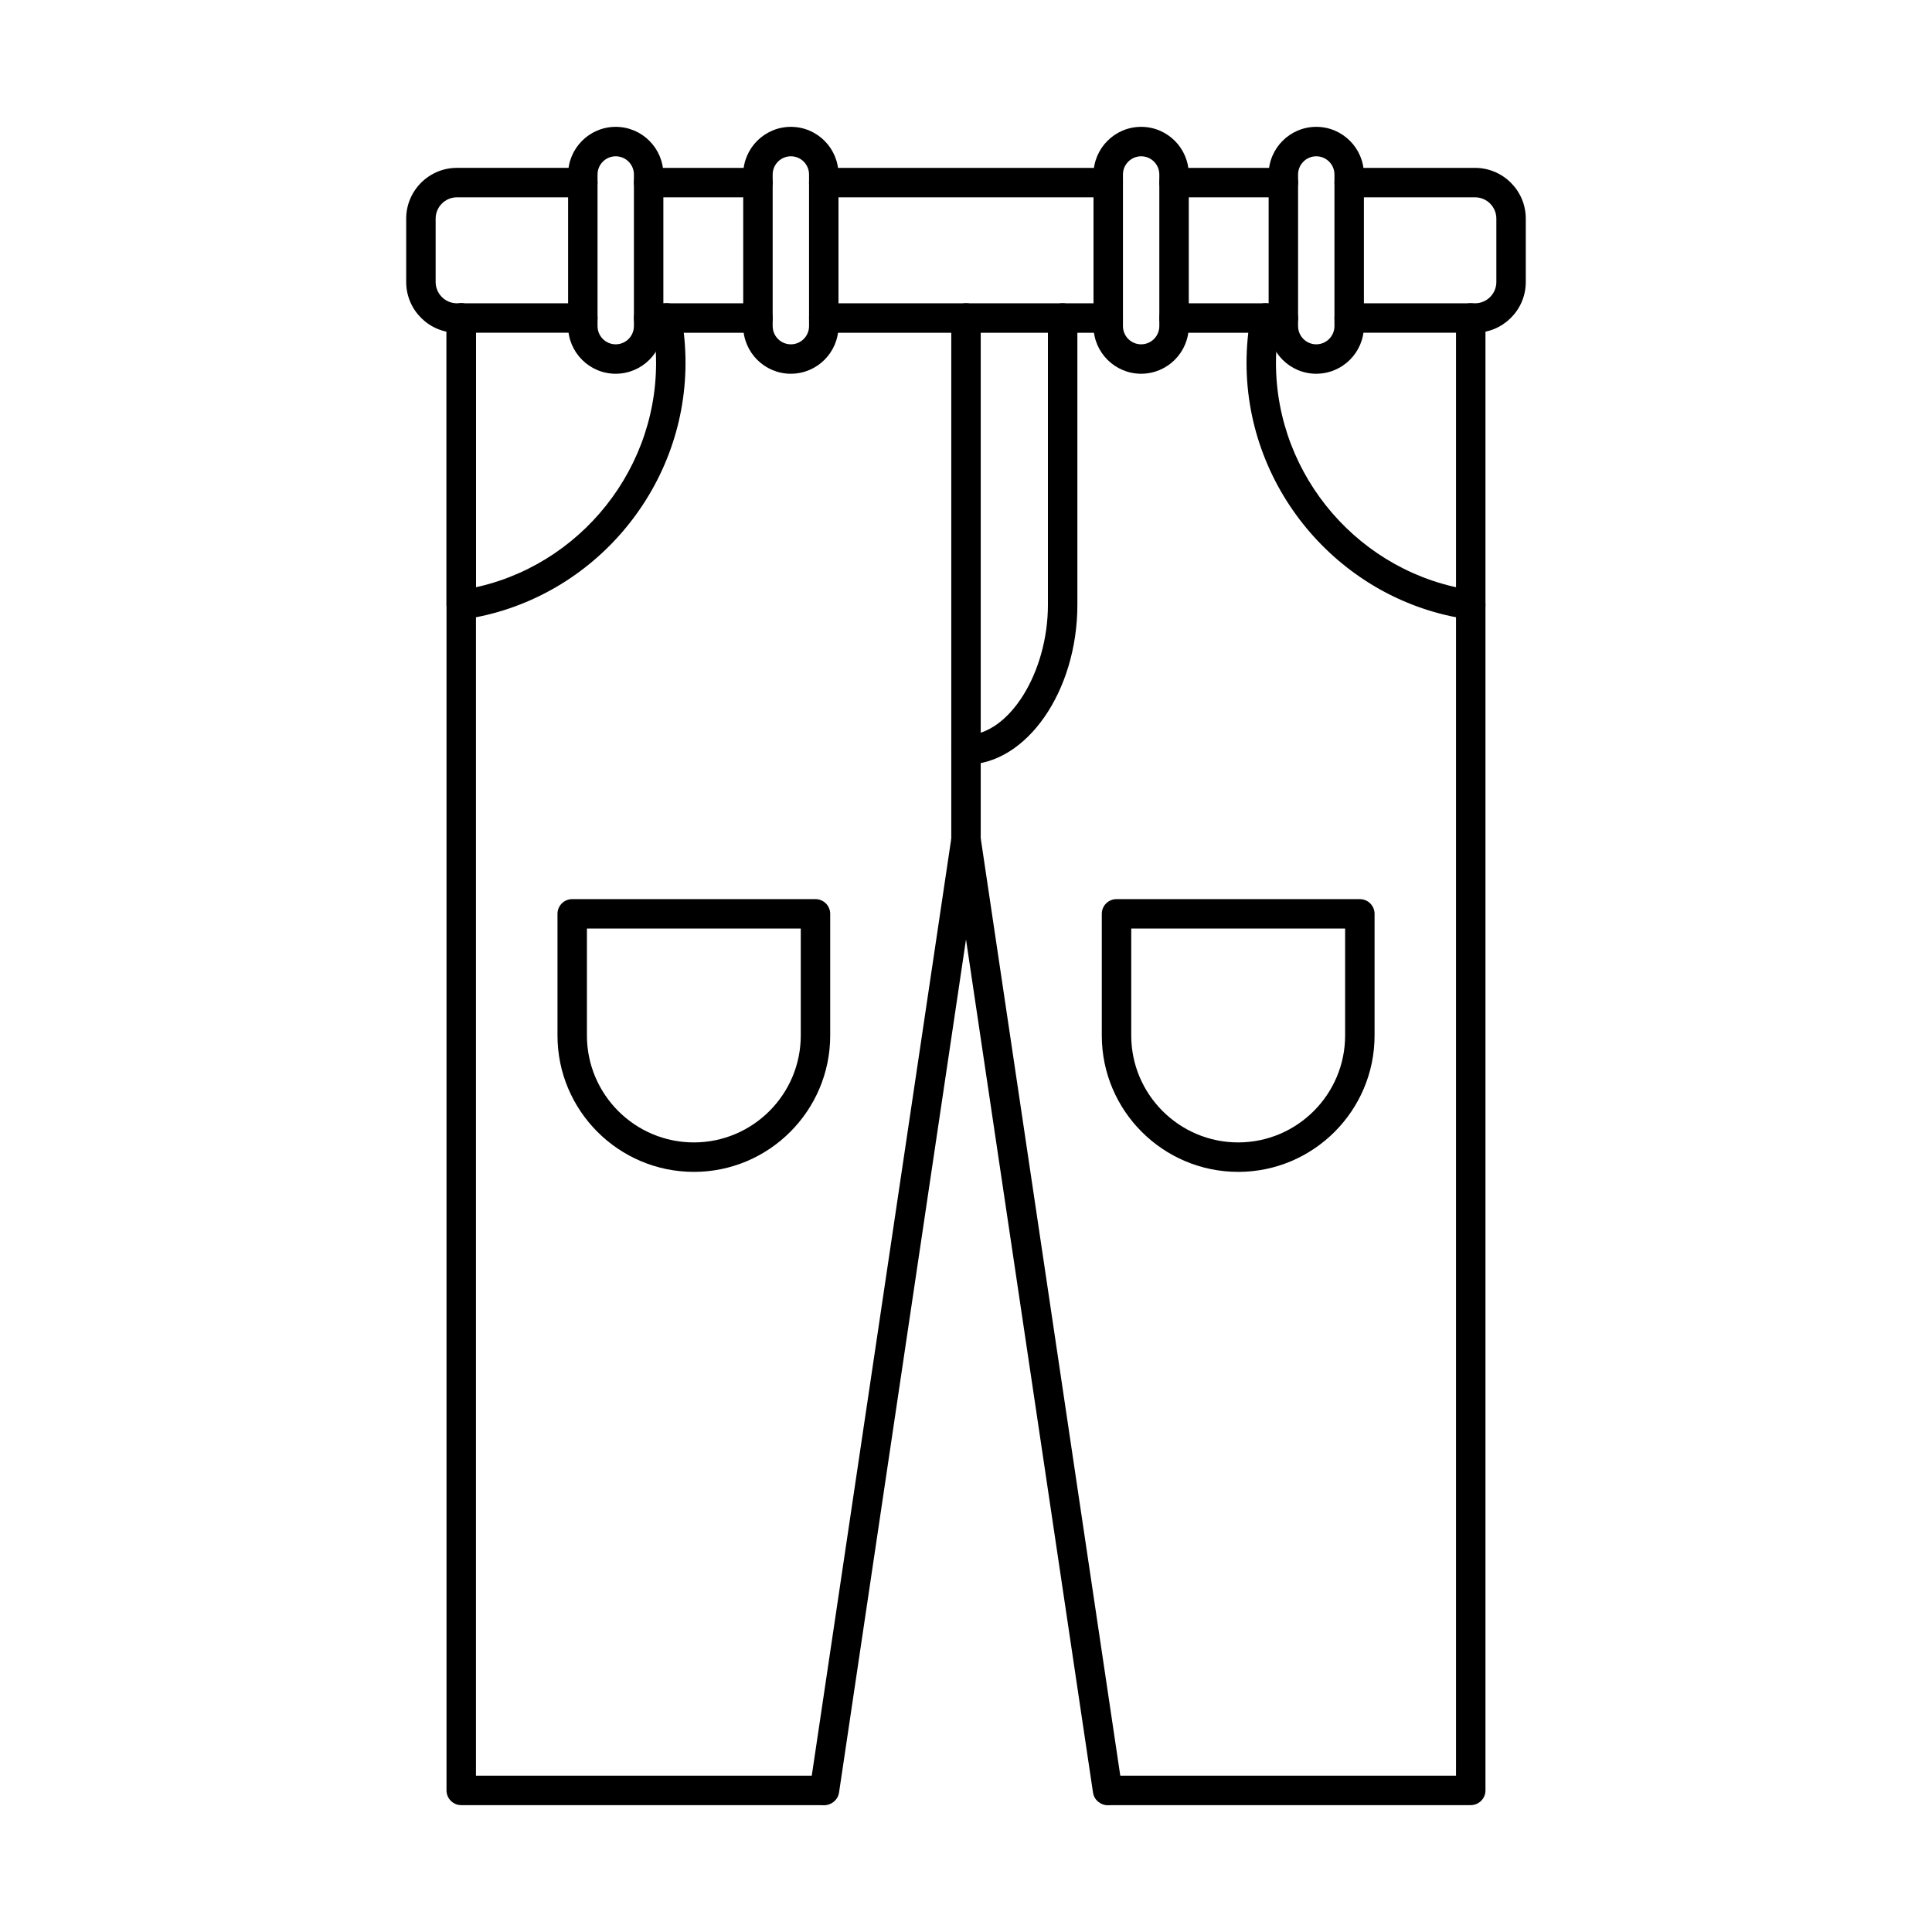<?xml version="1.0" encoding="UTF-8"?>
<!-- Uploaded to: SVG Repo, www.svgrepo.com, Generator: SVG Repo Mixer Tools -->
<svg fill="#000000" width="800px" height="800px" version="1.1" viewBox="144 144 512 512" xmlns="http://www.w3.org/2000/svg">
 <g fill-rule="evenodd">
  <path d="m362.12 622.38h-95.887c-2.152 0-3.902-1.746-3.902-3.902v-390.21c0-2.156 1.746-3.902 3.902-3.902s3.902 1.746 3.902 3.902v386.31h91.984c2.152 0 3.898 1.746 3.898 3.902 0 2.152-1.746 3.902-3.898 3.902zm171.64 0h-95.957c-2.152 0-3.902-1.746-3.902-3.902s1.746-3.902 3.902-3.902h92.055v-386.31c0-2.156 1.746-3.902 3.902-3.902 2.152 0 3.902 1.746 3.902 3.902v390.21c0 2.152-1.746 3.902-3.902 3.902z"/>
  <path d="m266.24 308.19c-2.152 0-3.902-1.746-3.902-3.898v-76.012c0-2.156 1.746-3.902 3.902-3.902s3.902 1.746 3.902 3.902v76.012c0 2.152-1.746 3.902-3.902 3.902z"/>
  <path d="m534.9 232.18h-33.344c-2.152 0-3.902-1.746-3.902-3.902s1.746-3.902 3.902-3.902h33.344c3.117 0 5.648-2.531 5.648-5.644v-16.797c0-3.113-2.531-5.644-5.648-5.644h-33.344c-2.152 0-3.902-1.746-3.902-3.902s1.746-3.898 3.902-3.898h33.344c7.418 0 13.449 6.035 13.449 13.449v16.793c0 7.414-6.035 13.449-13.453 13.449z"/>
  <path d="m484.11 196.29h-28.977c-2.156 0-3.902-1.746-3.902-3.902s1.746-3.898 3.902-3.898h28.977c2.152 0 3.898 1.746 3.898 3.902s-1.746 3.902-3.898 3.902zm0 35.891h-28.977c-2.156 0-3.902-1.746-3.902-3.902s1.746-3.902 3.902-3.902h28.977c2.152 0 3.898 1.746 3.898 3.902 0 2.152-1.746 3.902-3.898 3.902z"/>
  <path d="m437.69 196.29h-75.383c-2.156 0-3.902-1.746-3.902-3.902s1.746-3.898 3.902-3.898h75.383c2.156 0 3.902 1.746 3.902 3.902s-1.746 3.902-3.902 3.902zm0 35.891h-75.383c-2.156 0-3.902-1.746-3.902-3.902s1.746-3.902 3.902-3.902h75.383c2.156 0 3.902 1.746 3.902 3.902 0 2.152-1.746 3.902-3.902 3.902z"/>
  <path d="m344.86 196.29h-28.965c-2.152 0-3.902-1.746-3.902-3.902s1.746-3.898 3.902-3.898h28.965c2.152 0 3.898 1.746 3.898 3.902s-1.746 3.902-3.898 3.902zm0 35.891h-28.965c-2.152 0-3.902-1.746-3.902-3.902s1.746-3.902 3.902-3.902h28.965c2.152 0 3.898 1.746 3.898 3.902 0 2.152-1.746 3.902-3.898 3.902z"/>
  <path d="m298.45 232.18h-33.352c-7.418 0-13.453-6.031-13.453-13.449v-16.797c0-7.414 6.035-13.449 13.449-13.449h33.355c2.156 0 3.902 1.746 3.902 3.902s-1.746 3.902-3.902 3.902h-33.352c-3.109 0-5.648 2.535-5.648 5.648v16.793c0 3.113 2.539 5.644 5.648 5.644h33.355c2.156 0 3.902 1.746 3.902 3.902 0 2.152-1.746 3.902-3.902 3.902z"/>
  <path d="m400 346.62c-2.156 0-3.902-1.746-3.902-3.902s1.746-3.902 3.902-3.902c11.367 0 21.711-16.469 21.711-34.551v-75.996c0-2.156 1.746-3.902 3.902-3.902s3.902 1.746 3.902 3.902v75.996c0 22.961-13.512 42.355-29.512 42.355z"/>
  <path d="m437.51 622.38c-1.898 0-3.566-1.391-3.852-3.332l-37.52-252.03c-0.316-2.133 1.156-4.117 3.293-4.434 2.125-0.316 4.113 1.152 4.43 3.285l37.52 252.03c0.316 2.133-1.156 4.117-3.293 4.43-0.191 0.031-0.387 0.051-0.578 0.051z"/>
  <path d="m362.49 622.38c-0.191 0-0.387-0.02-0.578-0.051-2.125-0.316-3.598-2.297-3.281-4.43l37.52-252.04c0.312-2.133 2.305-3.598 4.43-3.285 2.133 0.316 3.598 2.301 3.281 4.434l-37.508 252.03c-0.293 1.938-1.961 3.332-3.859 3.332z"/>
  <path d="m266.25 308.19c-1.91 0-3.578-1.402-3.852-3.348-0.305-2.133 1.18-4.109 3.312-4.414 29.738-4.25 52.16-30.152 52.16-60.246 0-3.766-0.348-7.539-1.027-11.211-0.395-2.117 1.004-4.156 3.117-4.551 2.125-0.395 4.156 1.004 4.551 3.121 0.773 4.141 1.156 8.395 1.156 12.637 0 33.953-25.309 63.172-58.863 67.969-0.184 0.027-0.367 0.039-0.559 0.039z"/>
  <path d="m533.77 308.19c-0.184 0-0.367-0.012-0.551-0.039-33.566-4.797-58.875-34.02-58.875-67.969 0-4.242 0.395-8.496 1.168-12.637 0.395-2.121 2.43-3.512 4.551-3.121 2.113 0.395 3.516 2.43 3.117 4.551-0.68 3.672-1.035 7.445-1.035 11.211 0 30.094 22.434 55.996 52.168 60.246 2.133 0.305 3.617 2.281 3.312 4.414-0.273 1.945-1.949 3.348-3.859 3.348z"/>
  <path d="m307.17 185.42c-2.66 0-4.816 2.164-4.816 4.824v40.18c0 2.66 2.152 4.824 4.816 4.824s4.824-2.164 4.824-4.824v-40.184c0-2.66-2.164-4.82-4.824-4.82zm0 57.629c-6.961 0-12.617-5.664-12.617-12.625v-40.184c0-6.961 5.656-12.625 12.617-12.625s12.629 5.664 12.629 12.625v40.18c0 6.961-5.668 12.625-12.629 12.625z"/>
  <path d="m353.59 185.42c-2.66 0-4.824 2.164-4.824 4.824v40.18c0 2.66 2.164 4.824 4.824 4.824 2.664 0 4.816-2.164 4.816-4.824v-40.184c0-2.66-2.152-4.82-4.816-4.82zm0 57.629c-6.961 0-12.629-5.664-12.629-12.625v-40.184c0-6.961 5.668-12.625 12.629-12.625 6.961 0 12.617 5.664 12.617 12.625v40.18c0 6.961-5.66 12.625-12.617 12.625z"/>
  <path d="m446.42 185.42c-2.664 0-4.828 2.164-4.828 4.824v40.18c0 2.66 2.164 4.824 4.824 4.824 2.664 0 4.816-2.164 4.816-4.824v-40.184c0-2.66-2.152-4.82-4.816-4.82zm0 57.629c-6.961 0-12.629-5.664-12.629-12.625v-40.184c0-6.961 5.668-12.625 12.629-12.625 6.961 0 12.617 5.664 12.617 12.625v40.18c0 6.961-5.66 12.625-12.617 12.625z"/>
  <path d="m492.82 185.42c-2.652 0-4.816 2.164-4.816 4.824v40.18c0 2.66 2.164 4.824 4.816 4.824 2.66 0 4.824-2.164 4.824-4.824v-40.184c0-2.66-2.164-4.82-4.828-4.82zm0 57.629c-6.957 0-12.617-5.664-12.617-12.625v-40.184c0-6.961 5.66-12.625 12.617-12.625 6.969 0 12.629 5.664 12.629 12.625v40.18c0 6.961-5.66 12.625-12.629 12.625z"/>
  <path d="m400 370.34c-2.156 0-3.902-1.746-3.902-3.902v-138.17c0-2.156 1.746-3.902 3.902-3.902s3.902 1.746 3.902 3.902v138.17c0 2.156-1.75 3.902-3.902 3.902z"/>
  <path d="m299.54 390.08v28.336c0 15.625 12.711 28.336 28.336 28.336s28.336-12.711 28.336-28.336v-28.336zm28.336 64.477c-19.922 0-36.137-16.211-36.137-36.137v-32.238c0-2.156 1.746-3.902 3.898-3.902h64.473c2.152 0 3.902 1.746 3.902 3.902v32.238c0 19.926-16.203 36.141-36.137 36.141z"/>
  <path d="m443.79 390.08v28.336c0 15.625 12.719 28.336 28.336 28.336 15.625 0 28.344-12.711 28.344-28.336v-28.336zm28.344 64.477c-19.934 0-36.148-16.211-36.148-36.137v-32.238c0-2.156 1.746-3.902 3.902-3.902h64.484c2.156 0 3.902 1.746 3.902 3.902v32.238c0 19.926-16.215 36.141-36.137 36.141z"/>
 </g>
</svg>